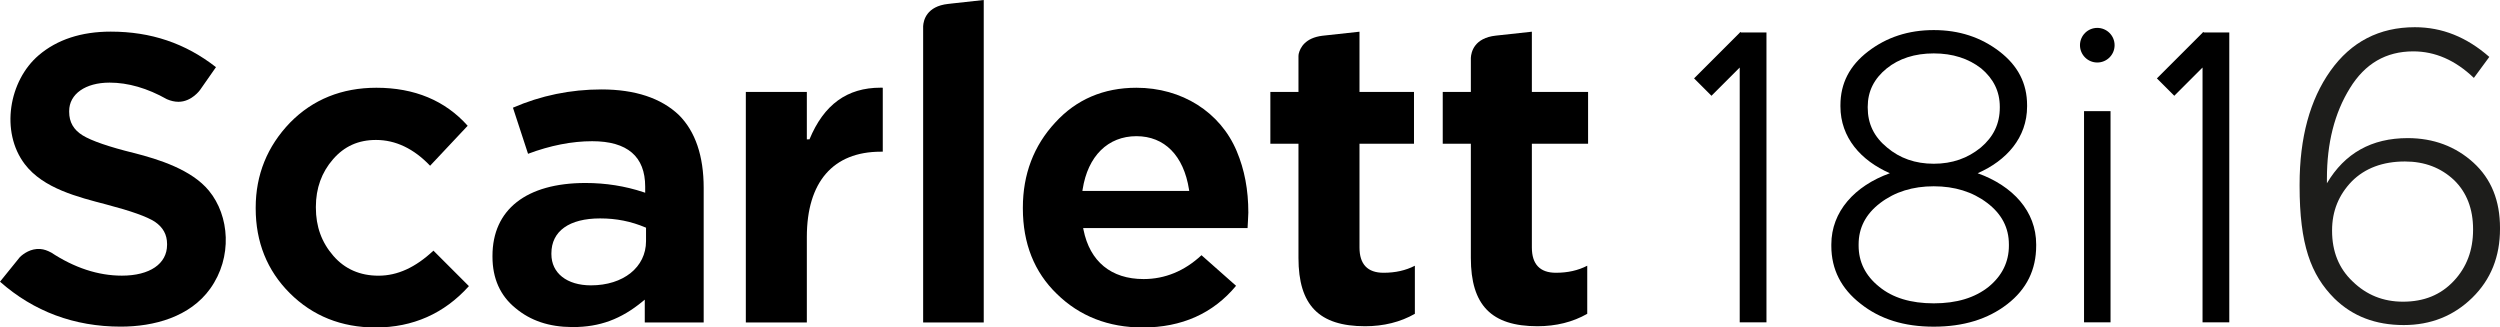 <?xml version="1.0" encoding="UTF-8"?><svg id="a" xmlns="http://www.w3.org/2000/svg" viewBox="0 0 458.035 60"><defs><style>.b{fill:none;}.c{fill:#1d1d1b;}</style></defs><path class="b" d="m362.914,27.029c2.318-1.956,3.478-4.347,3.478-7.318v-.145c0-2.826-1.16-5.144-3.406-7.028-2.318-1.812-5.216-2.753-8.694-2.753s-6.376.942-8.622,2.753c-2.318,1.884-3.477,4.202-3.477,7.028v.145c0,2.971,1.159,5.362,3.55,7.318,2.318,1.957,5.144,2.971,8.549,2.971s6.231-1.014,8.622-2.971Z"/><path class="b" d="m364.073,37.173c-2.681-2.029-5.941-3.043-9.781-3.043s-7.101,1.014-9.781,3.043c-2.681,2.029-3.985,4.565-3.985,7.608v.218c0,2.971,1.232,5.507,3.768,7.535,2.464,2.029,5.797,3.043,9.999,3.043,4.203,0,7.535-1.014,10.071-3.043,2.464-2.029,3.696-4.564,3.696-7.535v-.218c0-3.043-1.304-5.579-3.985-7.608Z"/><polygon points="318.887 5.852 318.795 5.945 318.74 5.945 318.74 6 310.378 14.362 313.564 17.548 318.74 12.372 318.74 59.054 323.641 59.054 323.641 5.945 318.979 5.945 318.887 5.852"/><path d="m362.334,31.739c5.289-2.318,9.057-6.521,9.057-12.245v-.217c0-3.985-1.667-7.246-5.072-9.854s-7.39-3.912-12.028-3.912-8.622,1.304-12.028,3.912-5.071,5.869-5.071,9.854v.217c0,5.724,3.768,9.927,9.057,12.245-6.449,2.319-10.724,7.028-10.724,13.042v.29c0,4.276,1.812,7.826,5.362,10.579,3.55,2.825,7.97,4.202,13.404,4.202s9.926-1.377,13.477-4.13c3.55-2.753,5.289-6.303,5.289-10.723v-.218c0-6.086-4.275-10.723-10.724-13.042Zm-16.592-4.71c-2.391-1.956-3.55-4.347-3.55-7.318v-.145c0-2.826,1.159-5.144,3.477-7.028,2.246-1.812,5.144-2.753,8.622-2.753s6.376.942,8.694,2.753c2.246,1.884,3.406,4.202,3.406,7.028v.145c0,2.971-1.16,5.362-3.478,7.318-2.391,1.957-5.217,2.971-8.622,2.971s-6.231-1.014-8.549-2.971Zm22.316,17.969c0,2.971-1.232,5.507-3.696,7.535-2.536,2.029-5.868,3.043-10.071,3.043-4.202,0-7.535-1.014-9.999-3.043-2.536-2.029-3.768-4.564-3.768-7.535v-.218c0-3.043,1.305-5.579,3.985-7.608,2.681-2.029,5.941-3.043,9.781-3.043s7.101,1.014,9.781,3.043c2.681,2.029,3.985,4.565,3.985,7.608v.218Z"/><polygon points="403.683 5.852 403.591 5.945 403.536 5.945 403.536 6 395.174 14.362 398.36 17.548 403.536 12.372 403.536 59.054 408.437 59.054 408.437 5.945 403.776 5.945 403.683 5.852"/><circle cx="384.252" cy="8.281" r="3.171"/><rect x="381.825" y="20.363" width="4.854" height="38.691"/><path d="m68.808,60c-6.254,0-11.547-2.122-15.732-6.307-4.133-4.132-6.229-9.347-6.229-15.501v-.154c0-6.002,2.123-11.244,6.309-15.582,4.157-4.233,9.475-6.379,15.806-6.379,6.974,0,12.6,2.344,16.722,6.966l-6.883,7.324c-2.987-3.136-6.322-4.726-9.915-4.726-3.233,0-5.81,1.16-7.877,3.546-2.081,2.389-3.136,5.315-3.136,8.698v.153c0,3.474,1.051,6.369,3.214,8.851,2.092,2.404,4.871,3.622,8.26,3.622,3.473,0,6.767-1.502,10.064-4.589l6.5,6.499c-4.518,5.029-10.271,7.579-17.102,7.579Z"/><path d="m104.811,59.923c-4.214-.025-7.606-1.162-10.369-3.476-2.796-2.268-4.214-5.435-4.214-9.416v-.154c0-8.485,6.211-13.352,17.042-13.352,3.696,0,7.264.564,10.605,1.677l.332.113v-1.12c0-5.522-3.266-8.323-9.707-8.323-3.72,0-7.674.776-11.756,2.306l-2.766-8.448c5.107-2.22,10.562-3.345,16.214-3.345,6.154,0,10.931,1.58,14.199,4.696,3.007,3.006,4.533,7.497,4.533,13.344v24.652h-10.794v-4.177l-.412.338c-3.929,3.24-7.858,4.685-12.743,4.685h-.163Zm5.15-19.907c-5.68,0-8.938,2.333-8.938,6.402v.154c0,3.468,2.845,5.709,7.247,5.709,5.941,0,10.091-3.328,10.091-8.092v-2.472l-.076-.033c-2.67-1.133-5.368-1.667-8.324-1.667Z"/><path d="m136.646,59.078V16.845h11.178v8.691h0l.486-.007c2.633-6.368,6.892-9.464,13.018-9.464.135,0,.271.002.408.005v11.723h-.362c-8.738,0-13.55,5.55-13.55,15.626v15.658h-11.178Z"/><path d="m209.364,60c-6.28,0-11.574-2.07-15.734-6.153-4.132-3.983-6.227-9.25-6.227-15.655v-.154c0-6.105,1.995-11.349,5.929-15.585,3.852-4.231,8.858-6.375,14.879-6.375,8.32,0,15.359,4.447,18.369,11.606,1.435,3.399,2.132,7.088,2.132,11.277,0,.326-.029.824-.069,1.51l-.072,1.313h-30.122l.06.301c1.166,5.83,5.076,9.042,11.009,9.042,3.925,0,7.494-1.469,10.613-4.369l6.333,5.604c-4.2,5.068-9.952,7.637-17.099,7.637Zm-1.153-35.05c-5.221,0-8.906,3.642-9.857,9.743l-.045.292h19.576l-.046-.292c-.978-6.192-4.487-9.743-9.627-9.743Z"/><path d="m281.68,59.769c-8.437,0-12.2-3.857-12.2-12.507v-20.929h-5.15v-9.488h5.15v-6.239c.059-1.078.623-3.649,4.581-4.08l6.598-.718v11.038h10.3v9.488h-10.3v19.007c0,3.075,1.482,4.633,4.403,4.633,2.18,0,4.061-.423,5.743-1.29v8.809c-2.643,1.51-5.712,2.276-9.126,2.276Z"/><path d="m169.133,59.078V4.798c.059-1.078.624-3.649,4.582-4.08l.475-.052-.007-.003,6.052-.663v59.078h-11.102Z"/><path d="m250.098,59.769c-8.437,0-12.2-3.857-12.2-12.507v-20.929h-5.15v-9.488h5.15l-0-6.596c0-.124.009-.245.037-.365.262-1.141,1.185-2.942,4.344-3.335l6.798-.741v11.038h9.986v9.488h-9.986v19.007c0,3.075,1.482,4.633,4.403,4.633,2.18,0,4.061-.423,5.743-1.29v8.809c-2.644,1.51-5.713,2.276-9.126,2.276Z"/><path d="m24.535,28.032c-4.534-1.115-7.788-2.236-9.409-3.239-1.651-1.022-2.453-2.429-2.453-4.3v-.145c0-3.117,2.974-5.211,7.4-5.211,3.396,0,6.93,1.023,10.496,3.035.728.318,1.443.479,2.126.479,2.414,0,3.94-2.144,3.954-2.165l2.921-4.182c-5.608-4.381-11.915-6.51-19.278-6.51-5.383,0-9.819,1.452-13.183,4.315C1.617,14.781.034,24.144,4.534,30.069c3.405,4.484,9.78,6.036,14.947,7.393,4.54,1.192,7.451,2.229,8.904,3.172,1.497,1.026,2.225,2.359,2.225,4.073v.147c0,3.485-3.171,5.649-8.276,5.649-4.376,0-8.732-1.451-12.996-4.261l.025.023c-.701-.374-1.296-.587-1.977-.641-1.757-.138-3.109.883-3.726,1.46l-3.66,4.527c6.186,5.464,13.627,8.234,22.116,8.234,6.099-0,12.682-1.767,16.397-6.956,4.121-5.757,3.55-13.346-.235-17.948-3.173-3.857-9.147-5.74-13.743-6.911Z"/><path class="c" d="m453.174,29.804c3.265,2.975,4.862,6.966,4.862,11.973v.145c0,5.08-1.669,9.288-5.08,12.626-3.41,3.338-7.619,5.007-12.554,5.007-5.152,0-9.361-1.596-12.699-4.862-4.354-4.354-6.386-9.942-6.386-20.609v-.29c0-8.563,1.887-15.529,5.66-20.827s8.925-7.982,15.456-7.982c5.007,0,9.506,1.814,13.642,5.443l-2.83,3.846c-3.411-3.265-7.111-4.862-11.103-4.862-5.007,0-8.853,2.25-11.611,6.749-2.83,4.571-4.208,10.086-4.208,16.545v.871c3.265-5.515,8.2-8.273,14.803-8.273,4.717,0,8.781,1.524,12.046,4.499Zm-3.628,21.697c2.394-2.54,3.556-5.66,3.556-9.434v-.073c0-3.701-1.161-6.748-3.484-8.998-2.394-2.249-5.37-3.41-8.998-3.41-4.064,0-7.329,1.233-9.724,3.628-2.395,2.467-3.628,5.443-3.628,8.998v.072c0,3.774,1.233,6.894,3.773,9.288,2.54,2.467,5.588,3.701,9.216,3.701,3.846,0,6.894-1.233,9.288-3.773Z"/></svg>